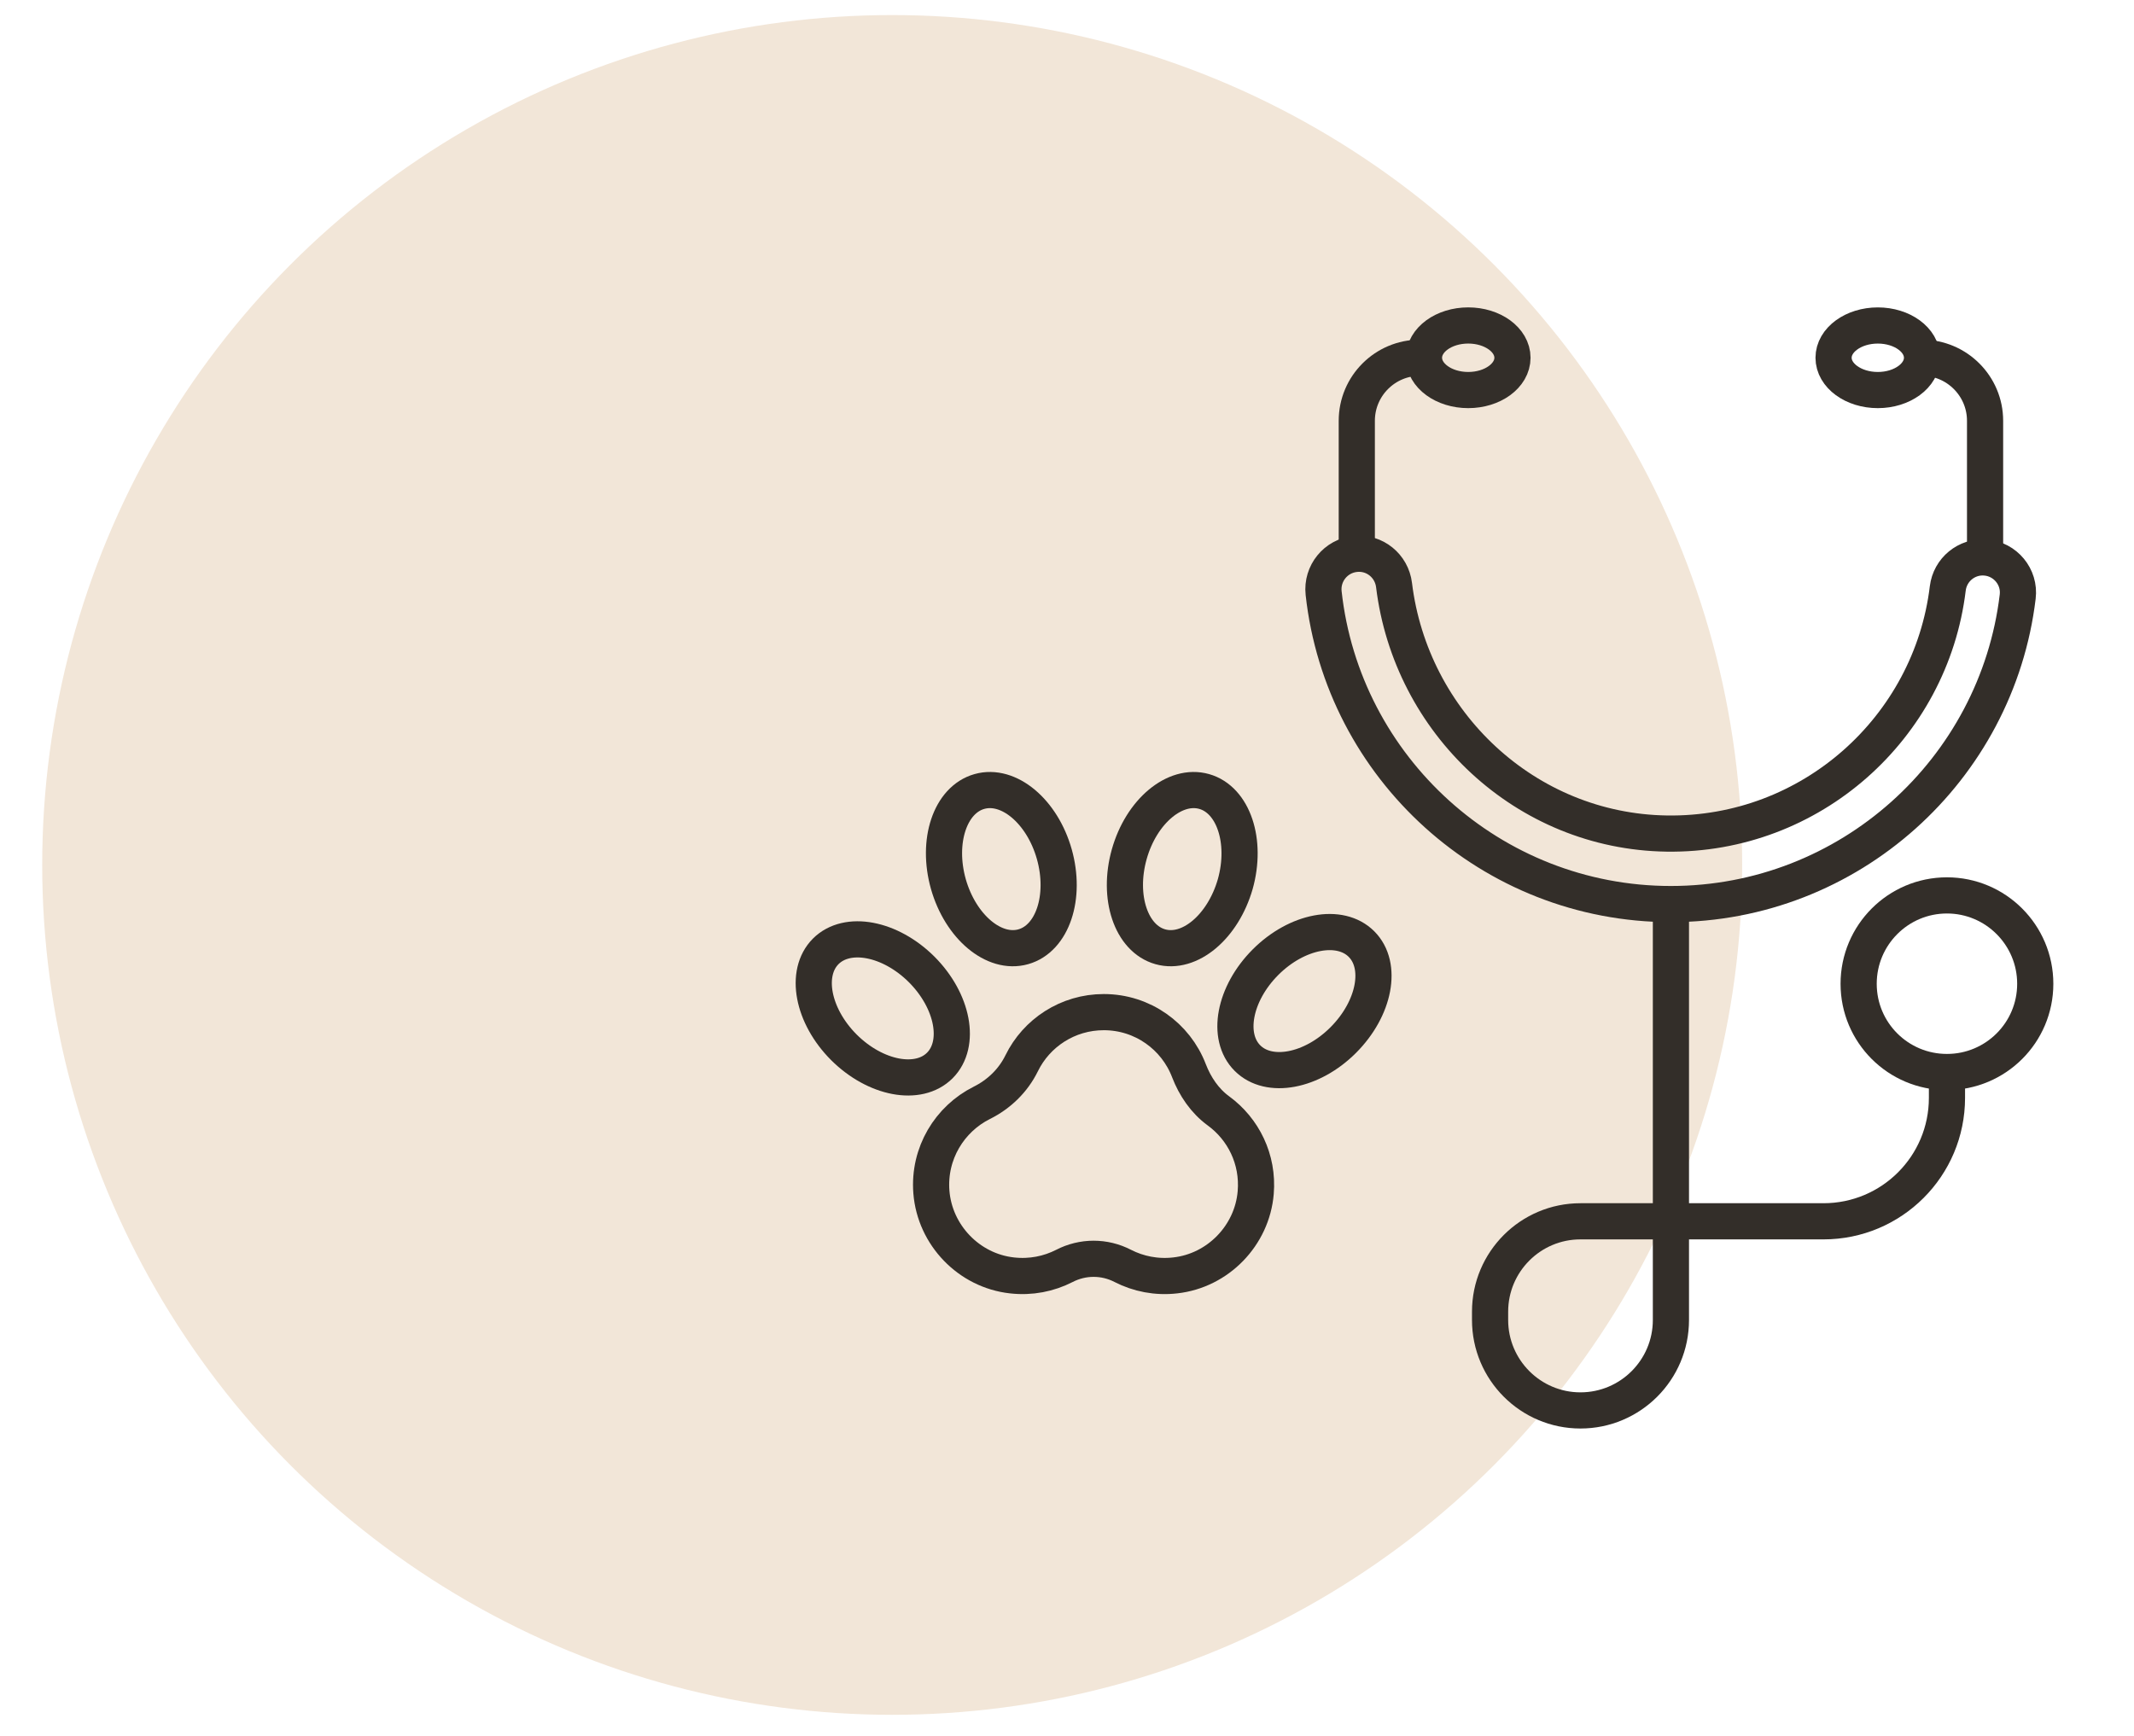 <?xml version="1.0" encoding="utf-8"?>
<!-- Generator: Adobe Illustrator 16.0.0, SVG Export Plug-In . SVG Version: 6.00 Build 0)  -->
<!DOCTYPE svg PUBLIC "-//W3C//DTD SVG 1.1//EN" "http://www.w3.org/Graphics/SVG/1.1/DTD/svg11.dtd">
<svg version="1.1" id="Calque_1" xmlns="http://www.w3.org/2000/svg" xmlns:xlink="http://www.w3.org/1999/xlink" x="0px" y="0px"
	 width="118px" height="96px" viewBox="0 0 118 96" enable-background="new 0 0 118 96" xml:space="preserve">
<circle fill="#F2E6D8" cx="49.334" cy="47.833" r="47"/>
<g>
	<g>
		<path fill="none" stroke="#332E29" stroke-width="2" stroke-miterlimit="10" d="M92.394,50.146v22.851
			c0,2.763-2.241,5.003-5.003,5.003l0,0c-2.757,0-4.997-2.24-4.997-5.003v-0.456c0-2.762,2.24-5,4.997-5h13.437
			c3.771,0,6.83-3.052,6.83-6.828v-1.186"/>
		<path fill="none" stroke="#332E29" stroke-width="2" stroke-miterlimit="10" d="M112.54,54.406c0,2.699-2.187,4.879-4.883,4.879
			c-2.698,0-4.883-2.18-4.883-4.879c0-2.697,2.185-4.888,4.883-4.888C110.354,49.519,112.54,51.709,112.54,54.406z"/>
		<path fill="none" stroke="#332E29" stroke-width="2" stroke-miterlimit="10" d="M109.765,30.675v-7.404
			c0-1.923-1.563-3.486-3.485-3.486l0,0"/>
		<path fill="none" stroke="#332E29" stroke-width="2" stroke-miterlimit="10" d="M78.509,19.785L78.509,19.785
			c-1.924,0-3.485,1.563-3.485,3.486v7.404"/>
		<ellipse fill="none" stroke="#332E29" stroke-width="2" stroke-miterlimit="10" cx="81.186" cy="19.785" rx="2.446" ry="1.786"/>
		<path fill="none" stroke="#332E29" stroke-width="2" stroke-miterlimit="10" d="M106.279,19.785c0,0.985-1.097,1.786-2.444,1.786
			c-1.351,0-2.447-0.801-2.447-1.786c0-0.984,1.097-1.785,2.447-1.785C105.183,18,106.279,18.801,106.279,19.785z"/>
		<path fill="none" stroke="#332E29" stroke-width="2" stroke-miterlimit="10" d="M109.785,30.831
			c1.099,0.085,1.919,1.071,1.784,2.167c-1.149,9.564-9.311,16.999-19.178,16.999c-9.936,0-18.146-7.544-19.201-17.202
			c-0.117-1.083,0.673-2.055,1.758-2.162l0,0c1.064-0.108,2.009,0.661,2.136,1.725c0.928,7.59,7.26,13.627,15.083,13.74
			c7.975,0.115,14.603-5.854,15.535-13.555C107.828,31.504,108.745,30.75,109.785,30.831L109.785,30.831z"/>
		<g>
			<g>
				<g>
					<path fill="none" stroke="#332E29" stroke-width="2" stroke-miterlimit="10" d="M50.967,53.615
						c1.735,1.741,2.188,4.114,1.002,5.307c-1.187,1.188-3.561,0.736-5.307-1.004c-1.737-1.739-2.19-4.113-1.003-5.306
						C46.849,51.425,49.223,51.875,50.967,53.615z"/>
					<path fill="none" stroke="#332E29" stroke-width="2" stroke-miterlimit="10" d="M69.978,53.209
						c-1.744,1.746-2.186,4.119-1,5.306c1.187,1.188,3.563,0.743,5.301-1c1.742-1.747,2.192-4.118,1.005-5.305
						C74.097,51.021,71.718,51.469,69.978,53.209z"/>
					<path fill="none" stroke="#332E29" stroke-width="2" stroke-miterlimit="10" d="M62.443,47.237
						c-0.667,2.37,0.1,4.665,1.717,5.121c1.613,0.456,3.464-1.099,4.144-3.467c0.664-2.371-0.104-4.662-1.718-5.119
						C64.97,43.312,63.111,44.867,62.443,47.237z"/>
					<path fill="none" stroke="#332E29" stroke-width="2" stroke-miterlimit="10" d="M58.298,47.237
						c0.667,2.37-0.098,4.665-1.716,5.121c-1.616,0.456-3.467-1.099-4.142-3.467c-0.668-2.371,0.098-4.662,1.715-5.119
						C55.771,43.312,57.629,44.867,58.298,47.237z"/>
				</g>
				<path fill="none" stroke="#332E29" stroke-width="2" stroke-miterlimit="10" d="M67.38,61.439
					c-0.761-0.554-1.299-1.352-1.637-2.228c-0.726-1.899-2.562-3.238-4.707-3.238c-1.999,0-3.724,1.153-4.543,2.829
					c-0.474,0.964-1.251,1.713-2.21,2.191c-1.766,0.886-2.949,2.781-2.782,4.928c0.188,2.385,2.08,4.35,4.454,4.612
					c1.05,0.119,2.041-0.087,2.894-0.521c1.018-0.529,2.221-0.531,3.241-0.002c0.853,0.437,1.853,0.643,2.896,0.523
					c2.365-0.263,4.253-2.212,4.449-4.579C69.591,64.102,68.743,62.436,67.38,61.439z"/>
			</g>
		</g>
	</g>
</g>
</svg>
